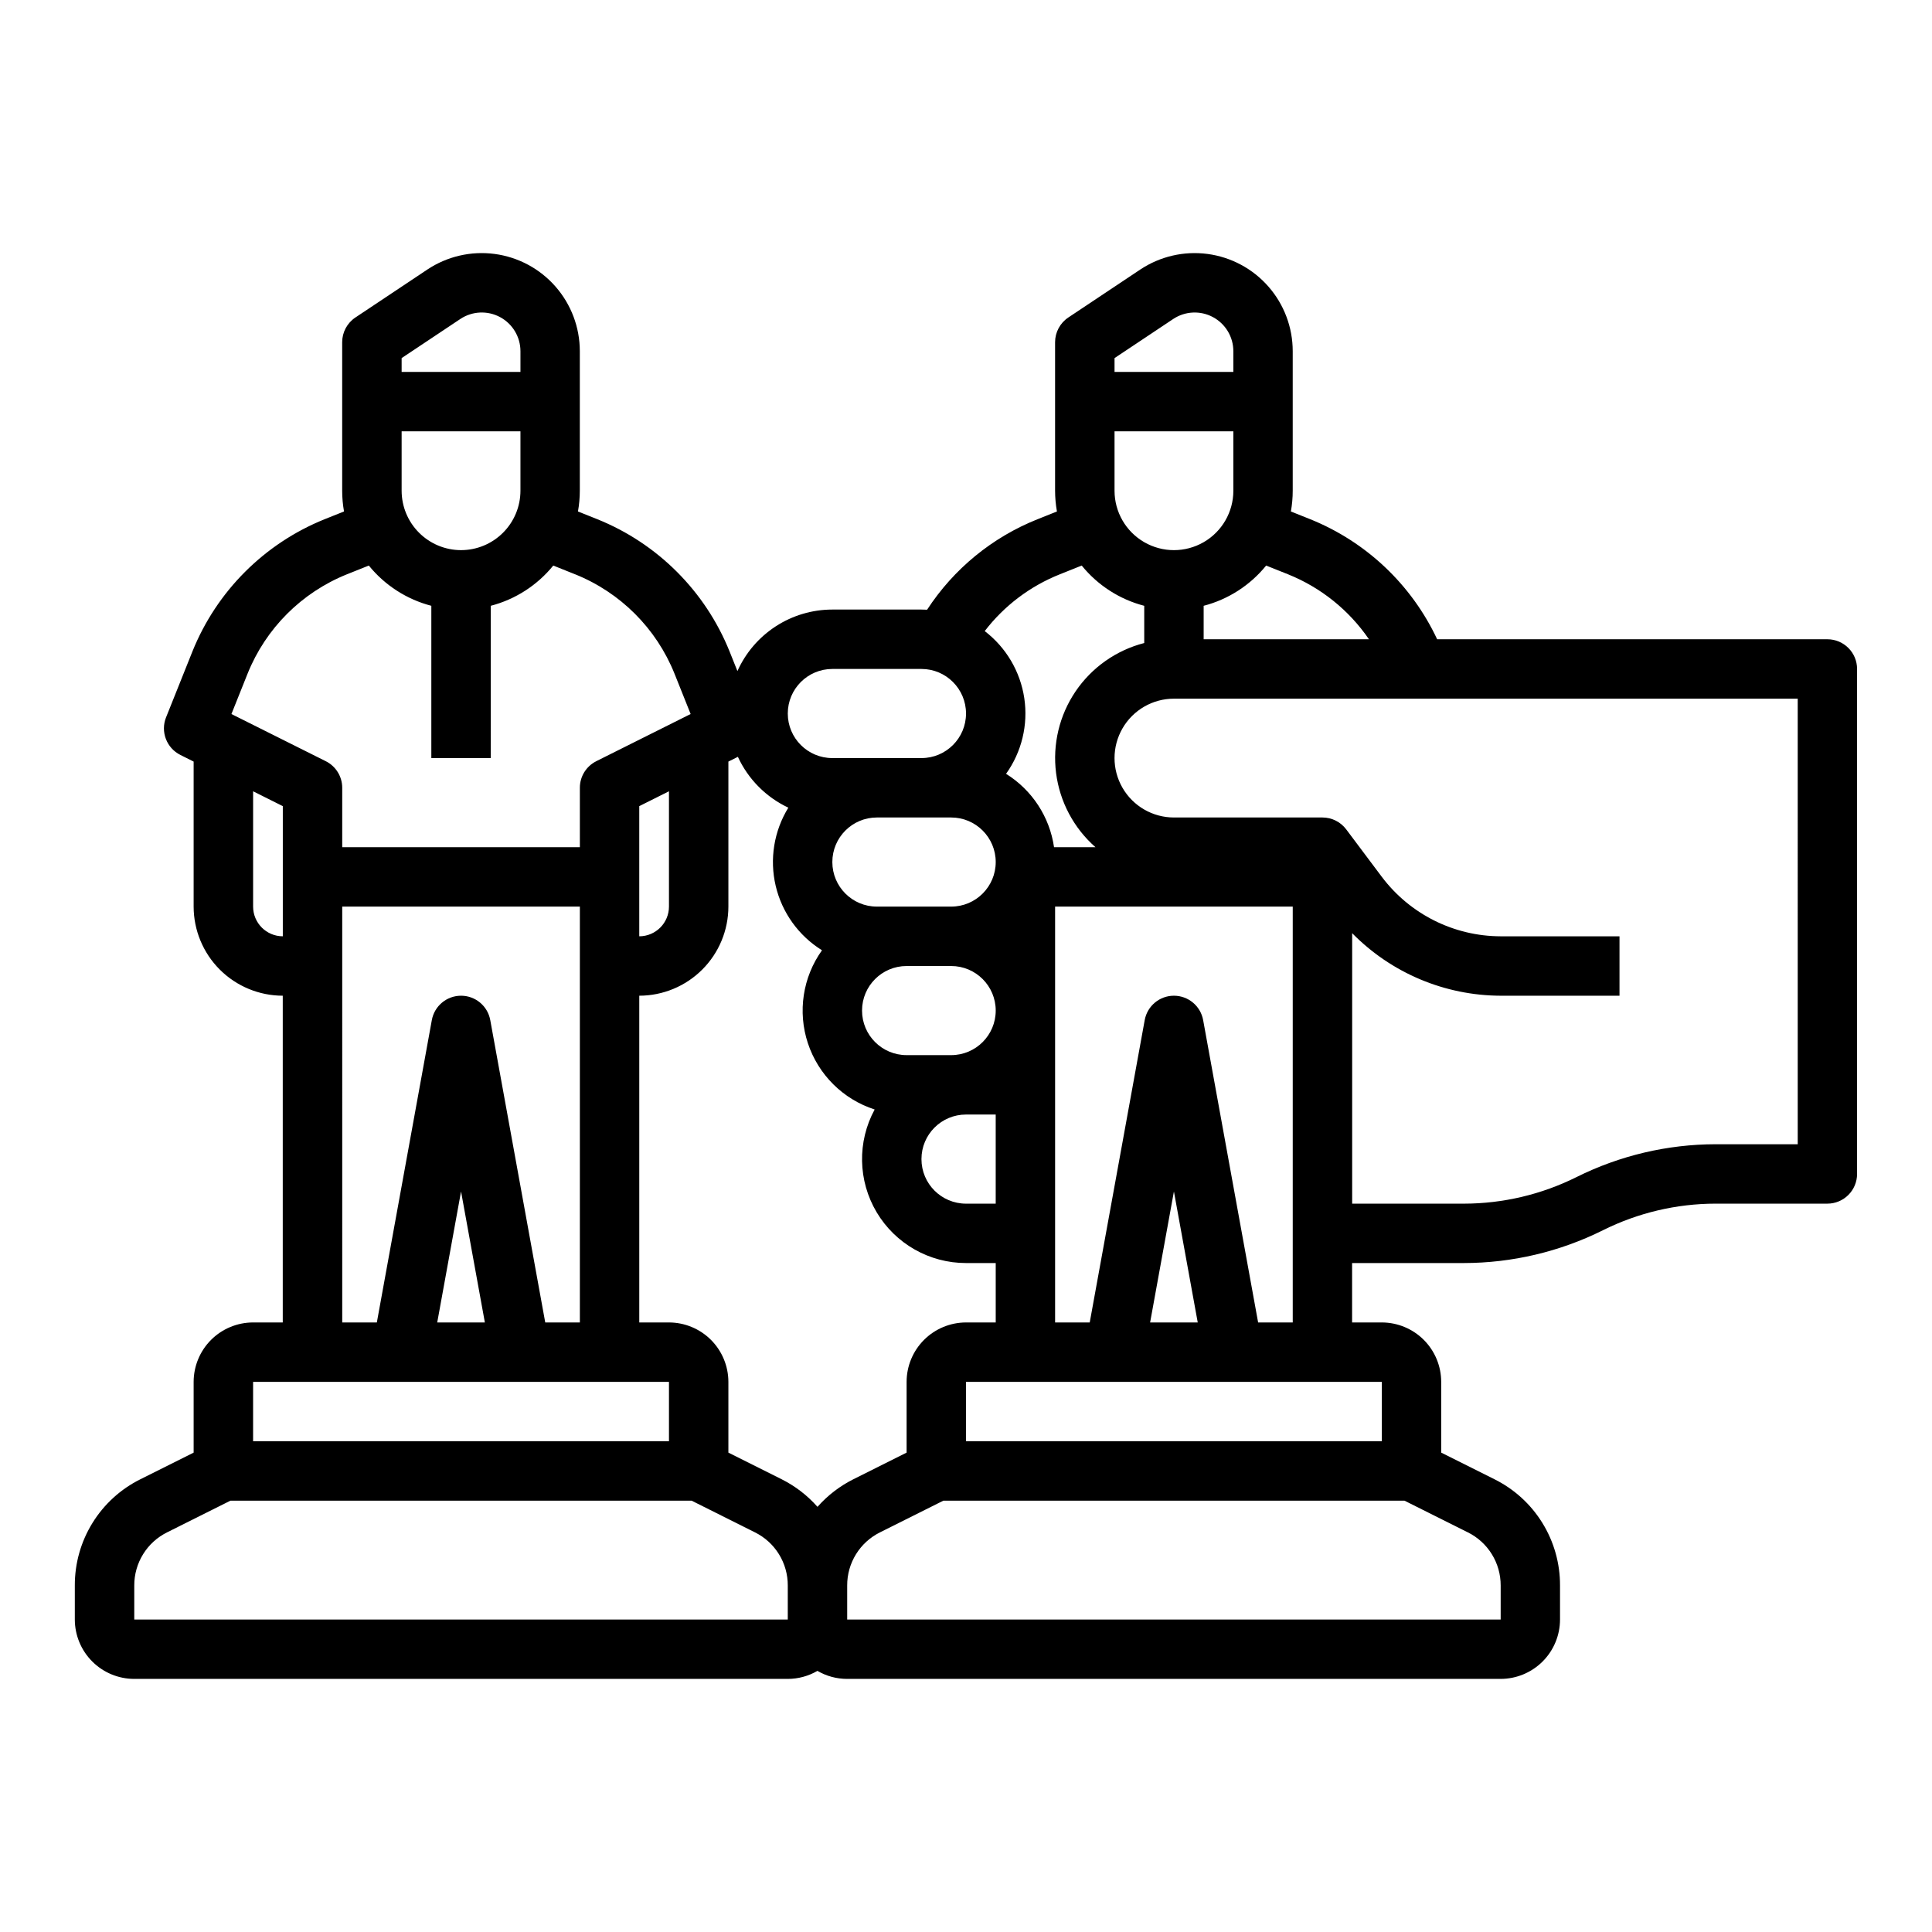 <?xml version="1.0" encoding="UTF-8"?>
<!-- Uploaded to: ICON Repo, www.iconrepo.com, Generator: ICON Repo Mixer Tools -->
<svg fill="#000000" width="800px" height="800px" version="1.1" viewBox="144 144 512 512" xmlns="http://www.w3.org/2000/svg">
 <path d="m628.29 313.41h-103.43c-6.793-14.48-18.82-25.852-33.66-31.824l-5.102-2.039c0.324-1.816 0.488-3.652 0.488-5.496v-36.977c0-6.305-2.289-12.395-6.445-17.137-4.156-4.742-9.891-7.812-16.141-8.641-6.25-0.824-12.59 0.648-17.836 4.144l-19.047 12.699c-2.191 1.461-3.508 3.918-3.508 6.551v39.359c0.004 1.84 0.168 3.68 0.492 5.496l-5.106 2.043v-0.004c-12.012 4.781-22.25 13.164-29.305 23.996-0.5-0.027-1-0.043-1.504-0.043h-23.617c-5.316 0.004-10.52 1.547-14.98 4.441-4.461 2.894-7.992 7.016-10.164 11.867l-2.07-5.18c-6.43-15.984-19.102-28.652-35.086-35.082l-5.102-2.039c0.324-1.816 0.488-3.652 0.492-5.496v-36.977c0-6.305-2.293-12.395-6.449-17.137-4.152-4.742-9.891-7.812-16.141-8.641-6.25-0.824-12.586 0.648-17.832 4.144l-19.051 12.699c-2.191 1.461-3.504 3.918-3.504 6.551v39.359c0 1.844 0.164 3.68 0.488 5.496l-5.102 2.039c-15.984 6.43-28.656 19.098-35.082 35.082l-6.973 17.434h-0.004c-1.52 3.801 0.129 8.133 3.789 9.965l3.519 1.762v38.43c0.008 6.262 2.5 12.266 6.926 16.691 4.43 4.426 10.43 6.918 16.691 6.926v86.594l-7.871-0.004c-4.176 0.008-8.176 1.668-11.129 4.617-2.949 2.953-4.609 6.953-4.617 11.129v18.75l-14.082 7.043c-5.242 2.598-9.652 6.613-12.727 11.594-3.078 4.977-4.699 10.719-4.68 16.57v9.02c0.008 4.172 1.668 8.176 4.617 11.125 2.953 2.953 6.953 4.613 11.129 4.617h173.18c2.766 0 5.484-0.734 7.871-2.129 2.391 1.395 5.106 2.129 7.875 2.129h173.18c4.172-0.004 8.176-1.664 11.129-4.617 2.949-2.949 4.609-6.953 4.613-11.125v-9.02c0.02-5.852-1.598-11.594-4.676-16.57-3.074-4.981-7.484-8.996-12.727-11.594l-14.086-7.043v-18.75c-0.004-4.176-1.664-8.176-4.613-11.129-2.953-2.949-6.953-4.609-11.129-4.617h-7.871v-15.742h29.629c12.797-0.016 25.414-2.996 36.867-8.703 9.266-4.617 19.473-7.027 29.824-7.039h29.633c4.348 0 7.871-3.527 7.871-7.875v-133.82c0-4.348-3.523-7.871-7.871-7.871zm-142.93-17.207c8.684 3.496 16.141 9.484 21.426 17.207h-43.805v-8.867c6.516-1.695 12.32-5.434 16.562-10.664zm-45.996-22.152v-15.746h31.488v15.746c0 5.625-3 10.82-7.871 13.633-4.875 2.812-10.875 2.812-15.746 0-4.871-2.812-7.871-8.008-7.871-13.633zm0-35.148 15.543-10.363c3.148-2.098 7.195-2.293 10.527-0.508 3.336 1.785 5.418 5.262 5.418 9.043v5.488h-31.488zm-14.512 57.301 5.816-2.328v0.004c4.242 5.231 10.047 8.969 16.566 10.664v9.863c-7.422 1.914-13.891 6.469-18.195 12.812-4.301 6.344-6.137 14.039-5.168 21.645 0.973 7.602 4.684 14.59 10.441 19.652h-10.98c-1.168-8.039-5.82-15.152-12.715-19.445 4.152-5.805 5.883-13 4.828-20.059-1.059-7.059-4.816-13.43-10.484-17.766 5.152-6.715 12.027-11.91 19.891-15.043zm-48.465 64.438h19.68c6.519 0 11.809 5.289 11.809 11.809 0 6.523-5.289 11.809-11.809 11.809h-19.68c-6.523 0-11.809-5.285-11.809-11.809 0-6.519 5.285-11.809 11.809-11.809zm7.871 39.359h11.809v0.004c6.519 0 11.809 5.285 11.809 11.805 0 6.523-5.289 11.809-11.809 11.809h-11.809c-6.519 0-11.809-5.285-11.809-11.809 0-6.519 5.289-11.805 11.809-11.805zm15.742 39.359h7.871v23.617h-7.871l0.004 0.004c-6.523 0-11.809-5.289-11.809-11.809 0-6.523 5.285-11.809 11.809-11.809zm-35.422-118.08h23.617c6.519 0 11.809 5.289 11.809 11.809 0 6.523-5.289 11.809-11.809 11.809h-23.617c-6.519 0-11.809-5.285-11.809-11.809 0-6.519 5.289-11.809 11.809-11.809zm-11.664 36.762c-3.812 6.199-5.016 13.656-3.344 20.738 1.672 7.082 6.082 13.211 12.266 17.051-5.109 7.144-6.496 16.301-3.738 24.641 2.762 8.34 9.336 14.863 17.695 17.555-4.641 8.535-4.438 18.883 0.527 27.234 4.969 8.348 13.969 13.465 23.684 13.461h7.871v15.742h-7.871c-4.176 0.008-8.176 1.668-11.129 4.617-2.953 2.953-4.613 6.953-4.617 11.129v18.75l-14.082 7.043c-3.617 1.809-6.856 4.297-9.535 7.324-2.676-3.027-5.914-5.516-9.531-7.324l-14.082-7.043v-18.75c-0.008-4.176-1.668-8.176-4.617-11.129-2.953-2.949-6.953-4.609-11.129-4.617h-7.871v-86.59c6.262-0.008 12.266-2.5 16.691-6.926 4.426-4.426 6.918-10.43 6.926-16.691v-38.43l2.516-1.258c2.731 5.926 7.465 10.695 13.371 13.473zm-39.504 18.344v-18.75l7.871-3.938v30.559c-0.004 4.348-3.527 7.867-7.871 7.871zm-47.23-86.594c-4.176-0.004-8.176-1.664-11.129-4.617-2.953-2.949-4.613-6.953-4.617-11.125v-15.746h31.488v15.746c-0.004 4.172-1.664 8.176-4.617 11.125-2.949 2.953-6.953 4.613-11.125 4.617zm-15.746-50.891 15.547-10.363c3.144-2.098 7.191-2.293 10.527-0.508 3.332 1.785 5.414 5.262 5.414 9.043v5.488h-31.488zm-40.82 83.613c4.82-11.988 14.324-21.488 26.309-26.312l5.816-2.324c4.242 5.231 10.051 8.969 16.566 10.664v40.355h15.742l0.004-40.355c6.519-1.695 12.324-5.434 16.566-10.664l5.816 2.328v-0.004c11.984 4.824 21.488 14.324 26.309 26.312l4.281 10.707-25.008 12.504v0.004c-2.664 1.332-4.352 4.059-4.348 7.039v15.742l-62.977 0.004v-15.746c0-2.981-1.688-5.707-4.352-7.039l-25.008-12.504zm1.461 61.742v-30.559l7.871 3.938v34.492c-4.344-0.004-7.867-3.523-7.871-7.871zm23.617 0h62.977v110.21h-9.176l-14.57-80.129v0.004c-0.68-3.746-3.938-6.465-7.742-6.465-3.805 0-7.066 2.719-7.746 6.465l-14.57 80.125h-9.172zm37.801 110.21h-12.625l6.312-34.711zm48.789 15.746v15.742h-110.21v-15.742zm-141.7 62.977v-9.02c-0.012-2.926 0.801-5.797 2.34-8.285 1.535-2.492 3.742-4.5 6.363-5.797l16.77-8.387h122.24l16.77 8.387c2.621 1.297 4.828 3.305 6.367 5.797 1.535 2.488 2.348 5.359 2.336 8.285v9.02zm362.11-9.02v9.02h-173.18v-9.02c-0.012-2.926 0.797-5.797 2.336-8.285 1.539-2.492 3.746-4.5 6.367-5.797l16.77-8.387h122.23l16.77 8.387h0.004c2.621 1.297 4.824 3.305 6.363 5.797 1.539 2.488 2.348 5.359 2.34 8.285zm-31.488-38.215h-110.21v-15.742h110.21zm-61.414-31.488 6.309-34.711 6.312 34.711zm28.625 0-14.57-80.129v0.004c-0.68-3.746-3.941-6.465-7.746-6.465-3.805 0-7.062 2.719-7.742 6.465l-14.57 80.125h-9.176v-110.21h62.977v110.21zm143-47.23h-21.758c-12.797 0.016-25.414 2.996-36.867 8.703-9.266 4.617-19.473 7.027-29.824 7.043h-29.629v-71.68c10.375 10.562 24.551 16.531 39.359 16.574h31.488v-15.746h-31.488c-12.383-0.027-24.035-5.856-31.488-15.742l-9.445-12.594c-1.488-1.984-3.82-3.152-6.301-3.152h-39.359c-5.625 0-10.82-3-13.633-7.871s-2.812-10.871 0-15.742c2.812-4.871 8.008-7.875 13.633-7.875h165.31z"/>
</svg>